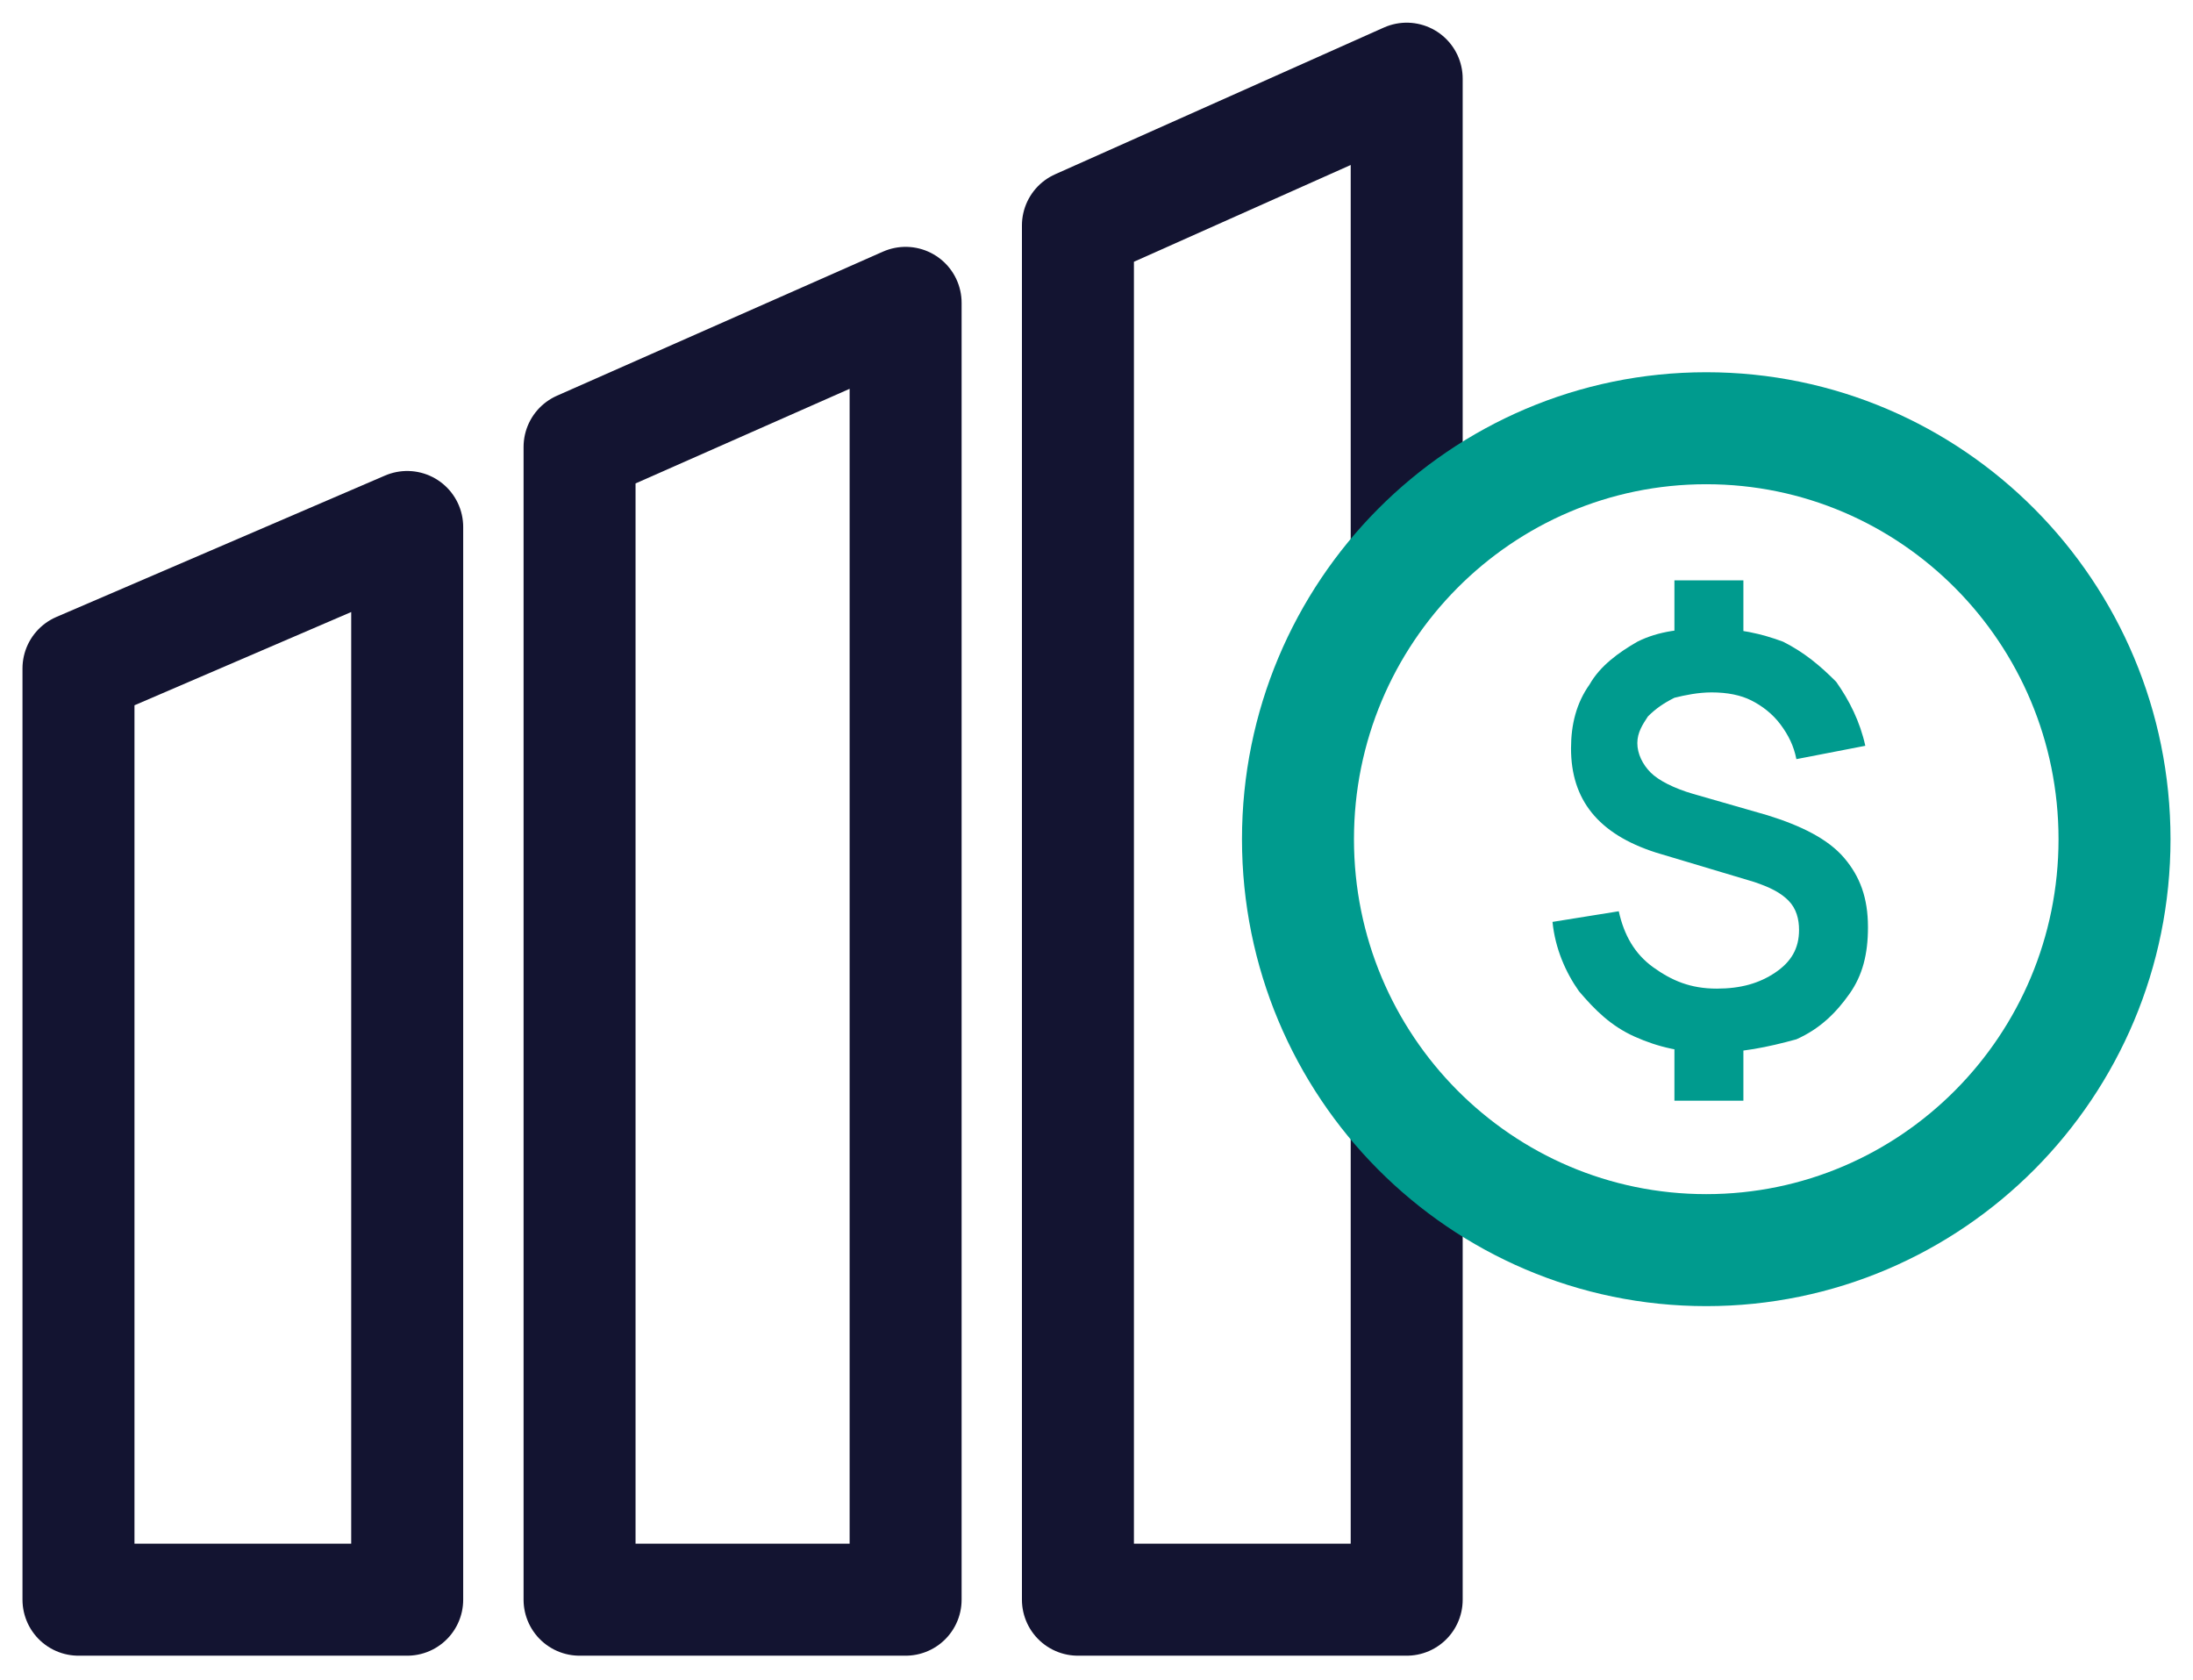<svg width="47" height="36" viewBox="0 0 47 36" fill="none" xmlns="http://www.w3.org/2000/svg">
<path d="M8.727 34.281H1.682V14.324L8.727 11.293V34.281Z" stroke="#131431" stroke-width="2.4" stroke-miterlimit="10" stroke-linecap="round" stroke-linejoin="round"/>
<path d="M19.409 34.281H12.421V9.578L19.409 6.49V34.281Z" stroke="#131431" stroke-width="2.4" stroke-miterlimit="10" stroke-linecap="round" stroke-linejoin="round"/>
<path d="M30.148 24.217V34.281H23.102V4.831L30.148 1.686V11.808" stroke="#131431" stroke-width="2.4" stroke-miterlimit="10" stroke-linecap="round" stroke-linejoin="round"/>
<path d="M36.682 22.558C36.057 22.558 35.545 22.444 35.034 22.215C34.523 21.986 34.182 21.643 33.841 21.243C33.557 20.843 33.33 20.328 33.273 19.756L34.693 19.528C34.807 20.042 35.034 20.442 35.432 20.729C35.83 21.014 36.227 21.186 36.795 21.186C37.307 21.186 37.705 21.072 38.045 20.843C38.386 20.614 38.557 20.328 38.557 19.928C38.557 19.699 38.5 19.47 38.33 19.299C38.159 19.127 37.932 19.013 37.591 18.899L35.489 18.27C34.239 17.869 33.67 17.126 33.67 16.039C33.67 15.525 33.784 15.067 34.068 14.667C34.295 14.267 34.693 13.981 35.091 13.752C35.545 13.523 36.057 13.466 36.682 13.466C37.25 13.466 37.761 13.581 38.216 13.752C38.67 13.981 39.011 14.267 39.352 14.61C39.636 15.01 39.864 15.467 39.977 15.982L38.5 16.268C38.443 15.982 38.33 15.754 38.159 15.525C37.989 15.296 37.761 15.124 37.534 15.01C37.307 14.896 37.023 14.838 36.682 14.838C36.398 14.838 36.114 14.896 35.886 14.953C35.659 15.067 35.489 15.182 35.318 15.353C35.205 15.525 35.091 15.696 35.091 15.925C35.091 16.154 35.205 16.383 35.375 16.554C35.545 16.726 35.886 16.897 36.284 17.012L37.875 17.469C38.614 17.698 39.182 17.984 39.523 18.384C39.864 18.784 40.034 19.242 40.034 19.871C40.034 20.442 39.92 20.9 39.636 21.3C39.352 21.701 39.011 22.044 38.5 22.272C37.875 22.444 37.307 22.558 36.682 22.558ZM35.886 13.866V12.437H37.364V13.866H35.886ZM35.886 23.588V22.158H37.364V23.588H35.886Z" fill="#009B8E"/>
<path d="M36.568 26.79C41.401 26.79 45.318 22.847 45.318 17.984C45.318 13.12 41.401 9.177 36.568 9.177C31.736 9.177 27.818 13.12 27.818 17.984C27.818 22.847 31.736 26.79 36.568 26.79Z" stroke="#009B8E" stroke-width="2.4" stroke-miterlimit="10" stroke-linecap="round" stroke-linejoin="round"/>
</svg>
